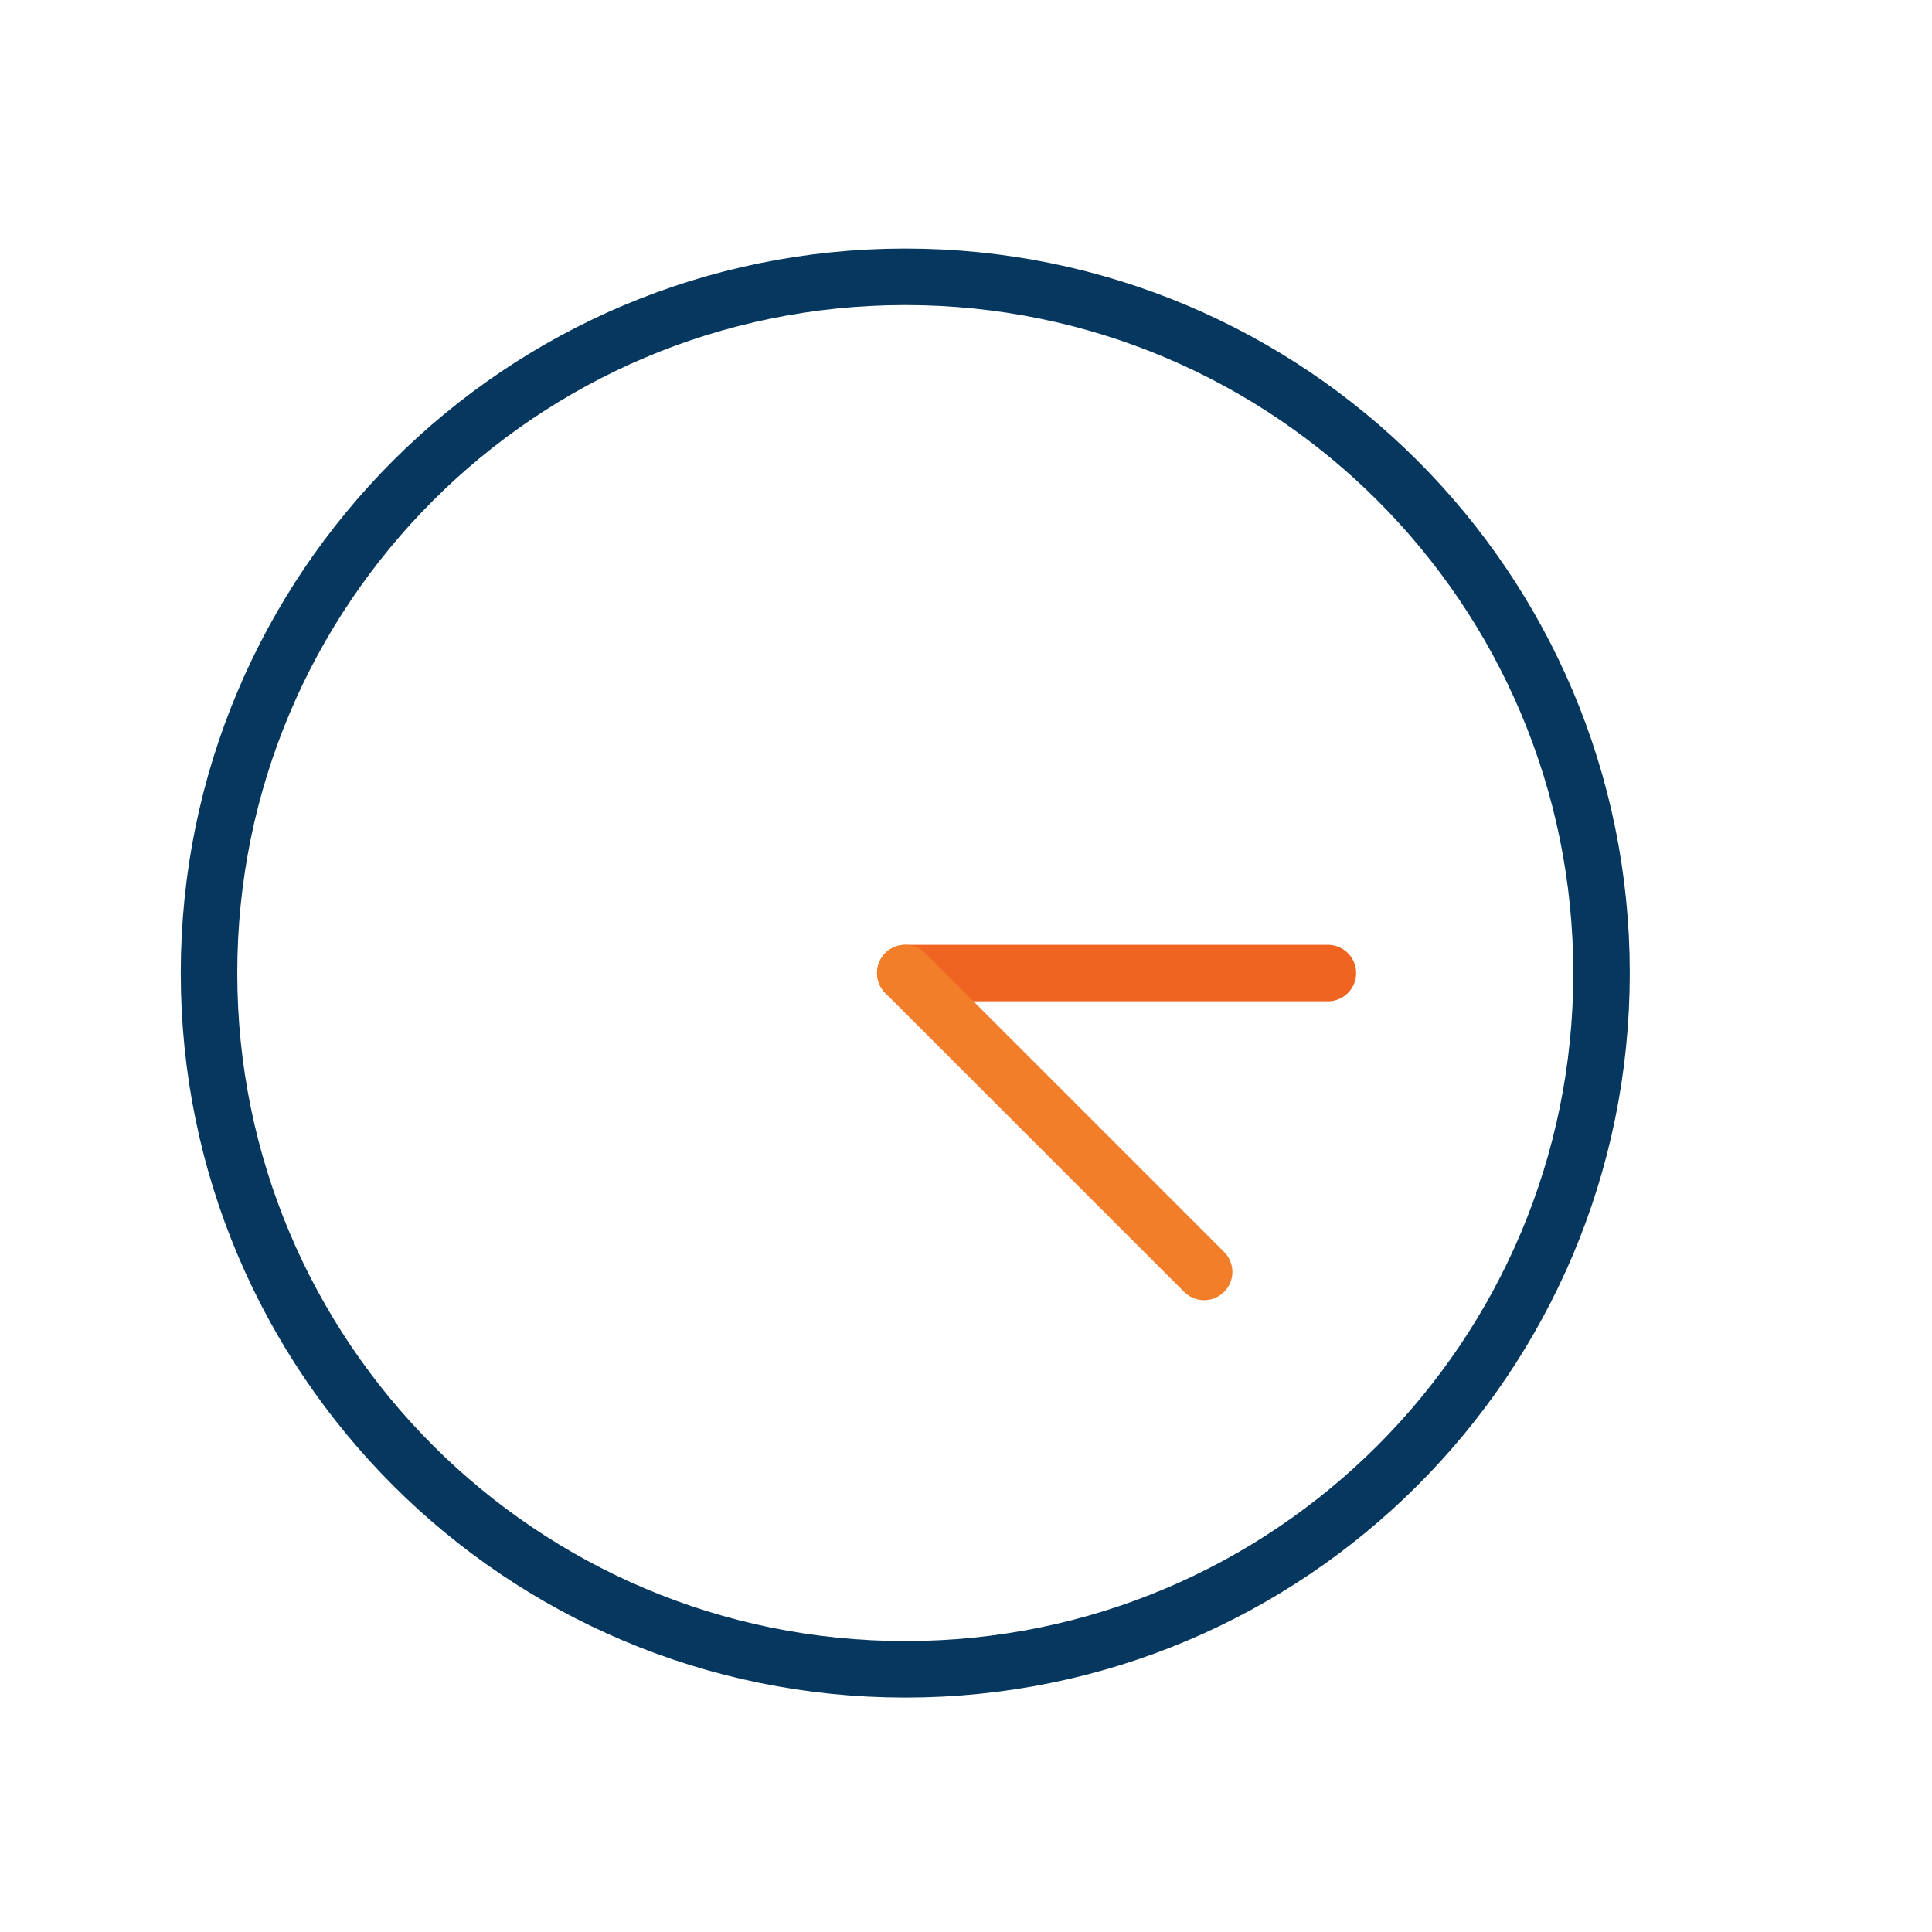 <svg xmlns="http://www.w3.org/2000/svg" width="171" height="171" viewBox="0 0 171 171" fill="none"><path d="M141.75 86.125C141.75 120.16 114.16 147.75 80.125 147.75C46.09 147.75 18.5 120.16 18.5 86.125C18.5 52.09 46.09 24.5 80.125 24.5C114.16 24.5 141.75 52.09 141.75 86.125Z" stroke="#05375F" stroke-width="5" stroke-miterlimit="10"></path><path d="M80.125 86.125H117.531" stroke="#F06422" stroke-width="5" stroke-linecap="round" stroke-linejoin="round"></path><path d="M106.577 112.577L80.125 86.125" stroke="#F37E29" stroke-width="5" stroke-linecap="round" stroke-linejoin="round"></path></svg>